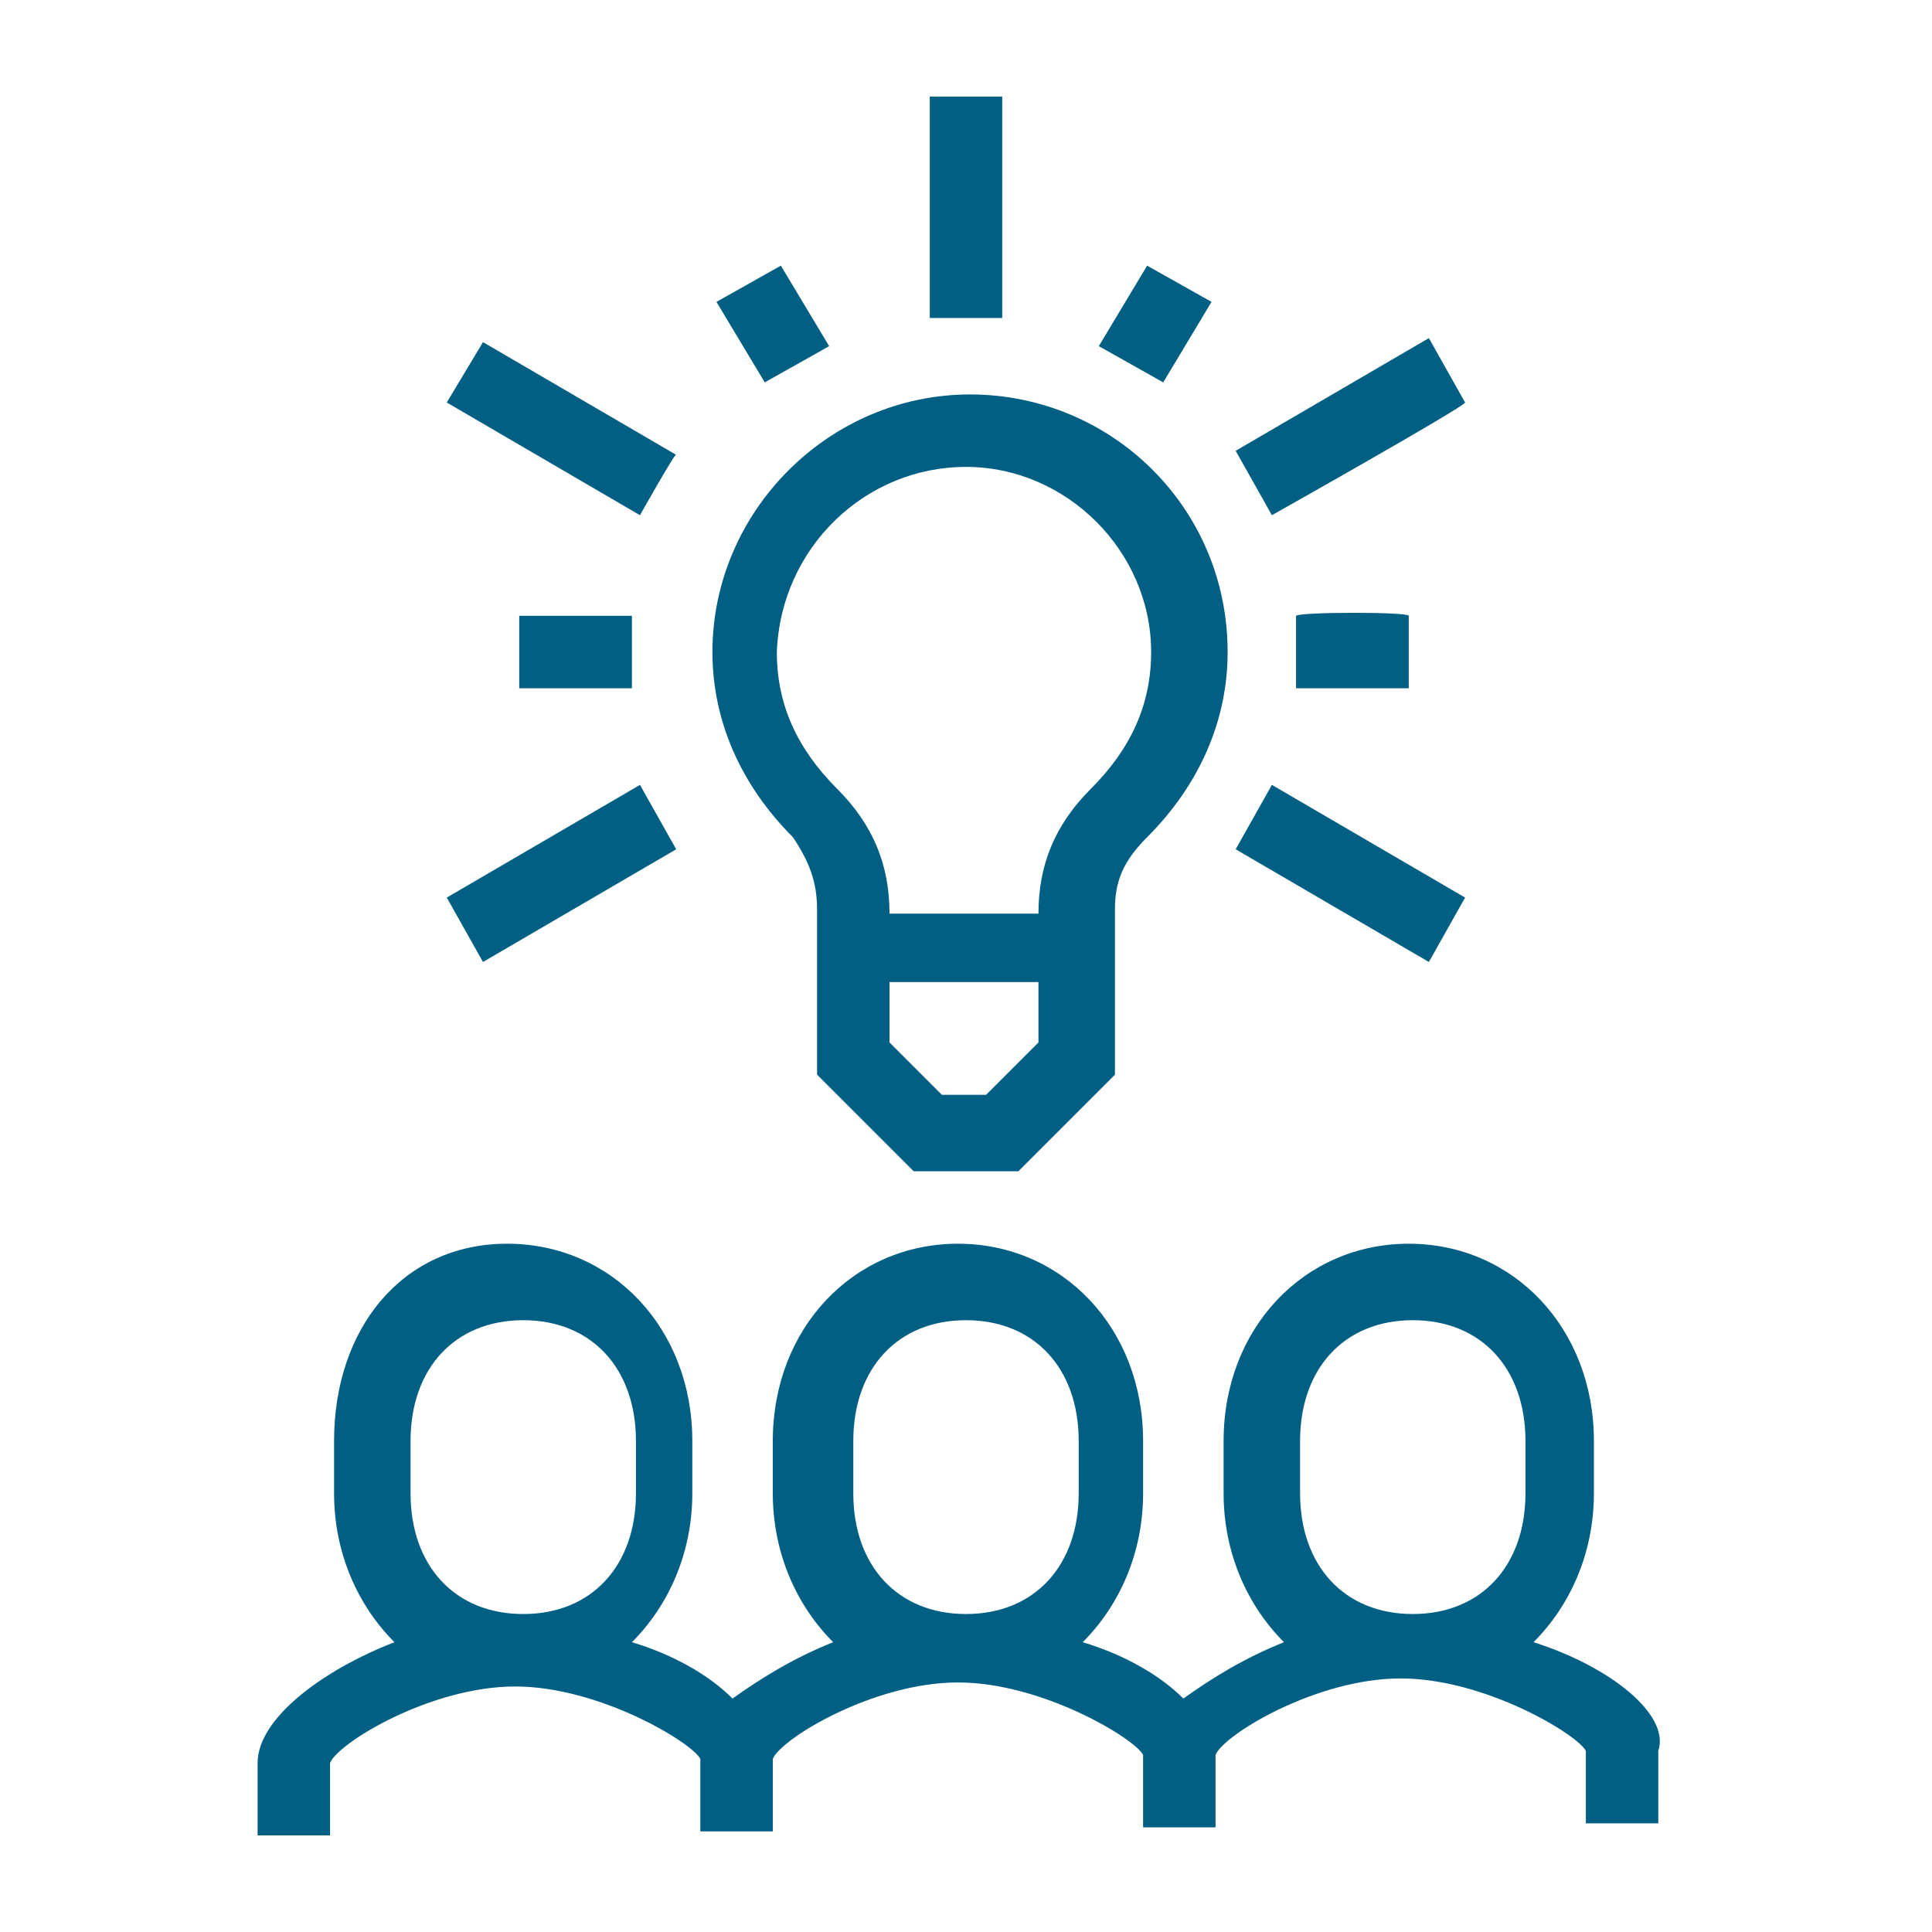 <?xml version="1.0" encoding="utf-8"?>
<!-- Generator: Adobe Illustrator 27.5.0, SVG Export Plug-In . SVG Version: 6.00 Build 0)  -->
<svg version="1.1" id="Layer_1" xmlns="http://www.w3.org/2000/svg" xmlns:xlink="http://www.w3.org/1999/xlink" x="0px" y="0px"
	 viewBox="0 0 48 48" style="enable-background:new 0 0 48 48;" xml:space="preserve">
<style type="text/css">
	.st0{fill:none;}
	.st1{fill:#005F83;}
</style>
<g id="spacer">
	<rect class="st0" width="48" height="48"/>
</g>
<g id="icons">
	<path class="st1" d="M38.1,40.8c0.9-0.9,1.5-2.2,1.5-3.7v-1.3c0-2.8-2-4.9-4.6-4.9s-4.6,2.1-4.6,4.9v1.3c0,1.5,0.6,2.8,1.5,3.7
		c-1,0.4-1.8,0.9-2.5,1.4c-0.6-0.6-1.5-1.1-2.5-1.4c0.9-0.9,1.5-2.2,1.5-3.7v-1.3c0-2.8-2-4.9-4.6-4.9s-4.6,2.1-4.6,4.9v1.3
		c0,1.5,0.6,2.8,1.5,3.7c-1,0.4-1.8,0.9-2.5,1.4c-0.6-0.6-1.5-1.1-2.5-1.4c0.9-0.9,1.5-2.2,1.5-3.7v-1.3c0-2.8-2-4.9-4.6-4.9
		S8.3,33,8.3,35.8v1.3c0,1.5,0.6,2.8,1.5,3.7c-1.8,0.7-3.4,1.9-3.4,3v1.8h1.8v-1.8c0.2-0.5,2.5-1.9,4.6-1.9c2.1,0,4.4,1.4,4.6,1.8
		v1.8h1.8v-1.8c0.2-0.5,2.5-1.9,4.6-1.9c2.1,0,4.4,1.4,4.6,1.8v1.8h1.8v-1.8c0.2-0.5,2.5-1.9,4.6-1.9c2.1,0,4.4,1.4,4.6,1.8v1.8h1.8
		v-1.8C41.5,42.6,40,41.4,38.1,40.8L38.1,40.8z M10.2,35.8c0-1.8,1.1-3,2.8-3s2.8,1.2,2.8,3v1.3c0,1.8-1.1,3-2.8,3s-2.8-1.2-2.8-3
		V35.8z M21.2,35.8c0-1.8,1.1-3,2.8-3s2.8,1.2,2.8,3v1.3c0,1.8-1.1,3-2.8,3s-2.8-1.2-2.8-3V35.8z M32.3,35.8c0-1.8,1.1-3,2.8-3
		s2.8,1.2,2.8,3v1.3c0,1.8-1.1,3-2.8,3s-2.8-1.2-2.8-3V35.8z M24.9,7.9h-1.8V2.4h1.8C24.9,2.4,24.9,7.9,24.9,7.9z M31.6,12.8
		l-0.9-1.6l4.8-2.8l0.9,1.6C36.4,10.1,31.6,12.8,31.6,12.8z M31.6,19.5l4.8,2.8l-0.9,1.6l-4.8-2.8C30.7,21.1,31.6,19.5,31.6,19.5z
		 M19,9.5l-1.2-2l1.6-0.9l1.2,2L19,9.5z M35,15.3v1.8h-2.8v-1.8C32.3,15.2,35,15.2,35,15.3z M28.9,9.5l-1.6-0.9l1.2-2l1.6,0.9
		L28.9,9.5z M15.9,12.8l-4.8-2.8L12,8.5l4.8,2.8C16.8,11.2,15.9,12.8,15.9,12.8z M12,23.9l-0.9-1.6l4.8-2.8l0.9,1.6
		C16.8,21.1,12,23.9,12,23.9z M12.9,17.1v-1.8h2.8v1.8H12.9z M20.3,22.6v4.1l2.4,2.4h2.6l2.4-2.4v-4.1c0-0.7,0.2-1.2,0.8-1.8
		c1.3-1.3,2-2.9,2-4.6c0-3.6-2.9-6.4-6.4-6.4s-6.4,2.9-6.4,6.4c0,1.7,0.7,3.3,2,4.6C20.1,21.4,20.3,21.9,20.3,22.6z M25.8,25.9
		l-1.3,1.3h-1.1l-1.3-1.3v-1.5h3.7C25.8,24.5,25.8,25.9,25.8,25.9z M24,11.6c2.5,0,4.6,2.1,4.6,4.6c0,1.3-0.5,2.4-1.5,3.4
		c-0.9,0.9-1.3,1.9-1.3,3.1l0,0h-3.7c0-1.2-0.4-2.2-1.3-3.1c-1-1-1.5-2.1-1.5-3.4C19.4,13.6,21.5,11.6,24,11.6z"/>
</g>
</svg>
